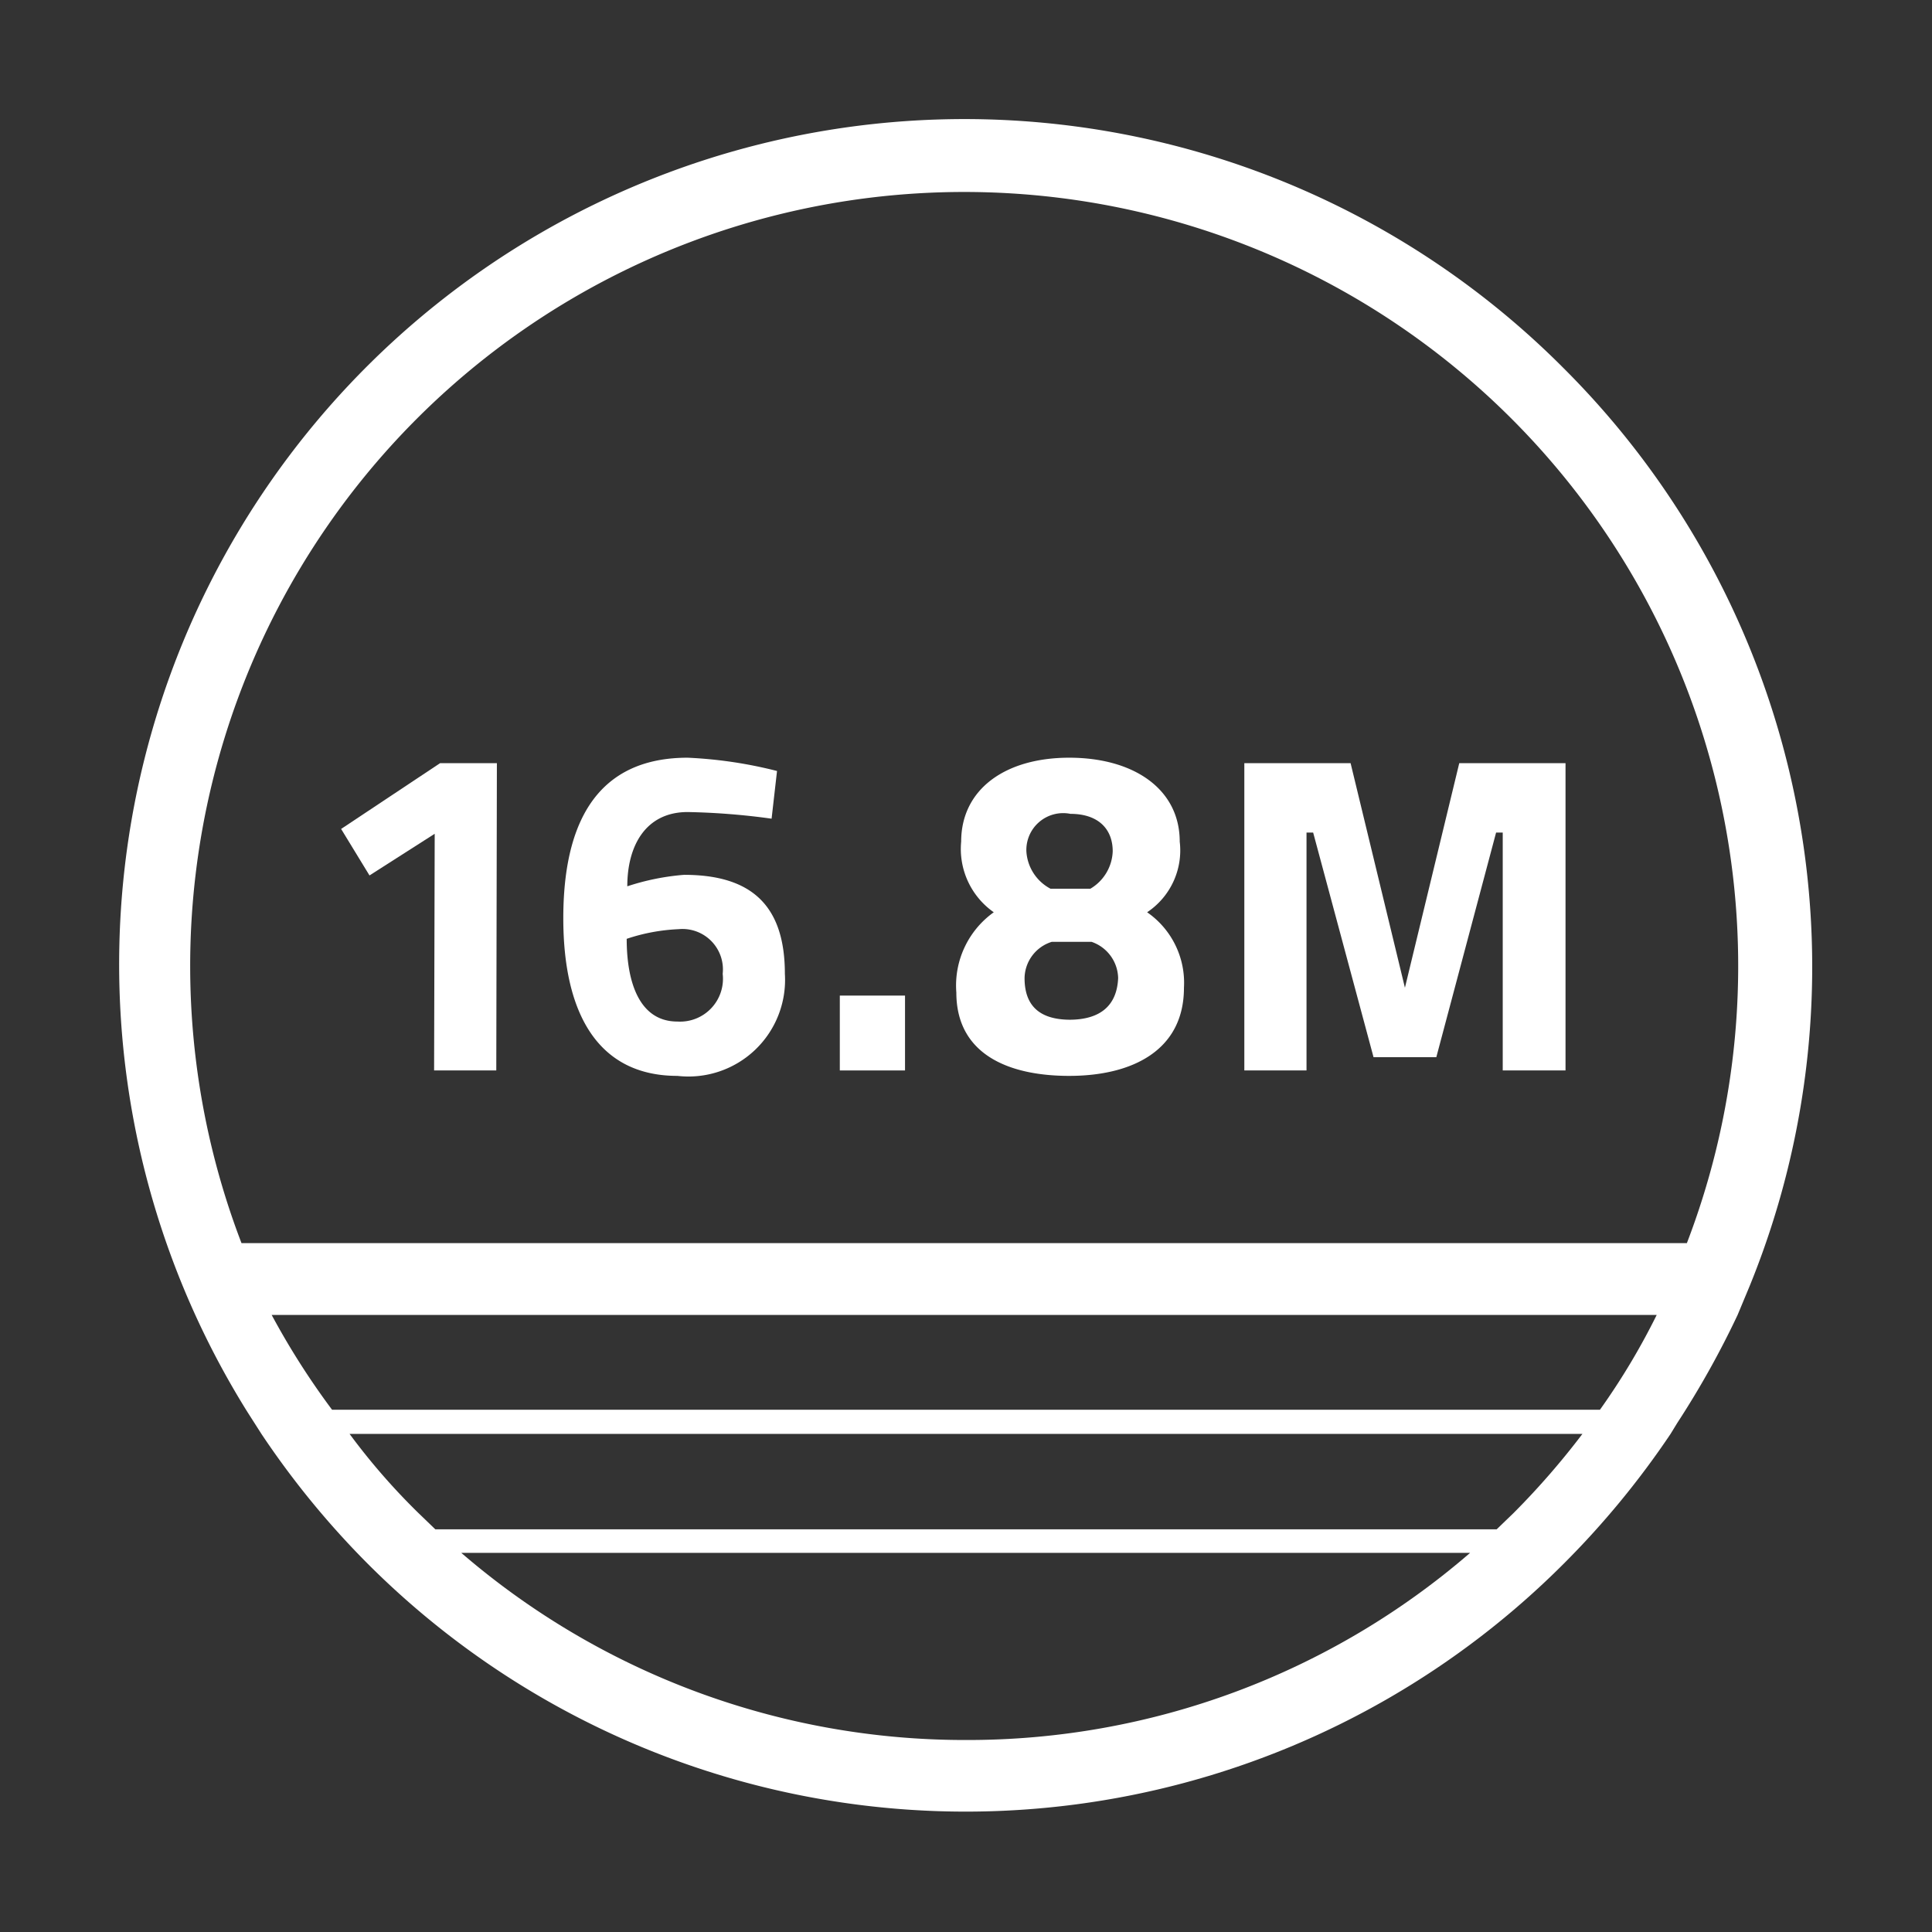 <svg xmlns="http://www.w3.org/2000/svg" viewBox="0 0 32 32"><rect x="0" y="0" width="32" height="32" fill="#333333" stroke="none"/><defs><style>.cls-1{fill:#ffffff;}</style></defs><title>icon</title><g id="Layer_2" data-name="Layer 2"><polygon class="cls-1" points="5.65 13.73 6.12 14.5 7.2 13.81 7.19 17.73 8.22 17.73 8.23 12.64 7.29 12.64 5.65 13.73"/><path class="cls-1" d="M11.33,14.49a4,4,0,0,0-.94.19c0-.68.31-1.23,1-1.23a11.56,11.56,0,0,1,1.39.11l.09-.79a7.29,7.29,0,0,0-1.48-.22c-1.27,0-2.06.77-2.06,2.66,0,1.57.57,2.61,1.89,2.61A1.6,1.6,0,0,0,13,16.13C13,15,12.45,14.49,11.33,14.49Zm-.11,2.43c-.63,0-.84-.65-.84-1.37a3.11,3.11,0,0,1,.86-.16.67.67,0,0,1,.73.74A.71.71,0,0,1,11.22,16.92Z"/><rect class="cls-1" x="13.91" y="16.49" width="1.08" height="1.24"/><path class="cls-1" d="M19,15.11a1.23,1.23,0,0,0,.54-1.17c0-.87-.76-1.39-1.83-1.39s-1.79.53-1.79,1.39a1.28,1.28,0,0,0,.54,1.17,1.49,1.49,0,0,0-.62,1.33c0,1,.83,1.38,1.87,1.38s1.9-.42,1.9-1.46A1.42,1.42,0,0,0,19,15.11Zm-1.27-1.63c.46,0,.7.25.7.62a.75.75,0,0,1-.37.62H17.4A.75.75,0,0,1,17,14.1.61.61,0,0,1,17.73,13.48Zm0,3.41c-.51,0-.76-.23-.76-.69a.64.64,0,0,1,.45-.6h.66a.65.65,0,0,1,.44.6C18.5,16.66,18.22,16.89,17.71,16.89Z"/><polygon class="cls-1" points="23.27 16.36 22.37 12.64 20.61 12.64 20.61 17.73 21.64 17.73 21.64 13.79 21.75 13.79 22.75 17.51 23.79 17.51 24.78 13.79 24.89 13.79 24.89 17.73 25.93 17.73 25.93 12.64 24.17 12.64 23.27 16.36"/><path class="cls-1" d="M25.9,6.1A14,14,0,0,0,4.1,23.39l.23.36A14.26,14.26,0,0,0,6.09,25.9a14,14,0,0,0,19.81,0,14.34,14.34,0,0,0,1.77-2.15l.11-.18a14.89,14.89,0,0,0,1-1.79l.2-.48A14,14,0,0,0,25.9,6.1ZM16,28.82a12.77,12.77,0,0,1-8.36-3.1H24.35A12.72,12.72,0,0,1,16,28.82Zm9.07-3.76-.28.27H7.21l-.28-.27a10.81,10.81,0,0,1-1.14-1.31H26.21A12.89,12.89,0,0,1,25.07,25.06Zm1.43-1.71H5.5a12.61,12.61,0,0,1-1-1.57H27.44A11.43,11.43,0,0,1,26.5,23.35ZM28,20.59H4a12.82,12.82,0,1,1,23.94,0Z"/></g></svg>